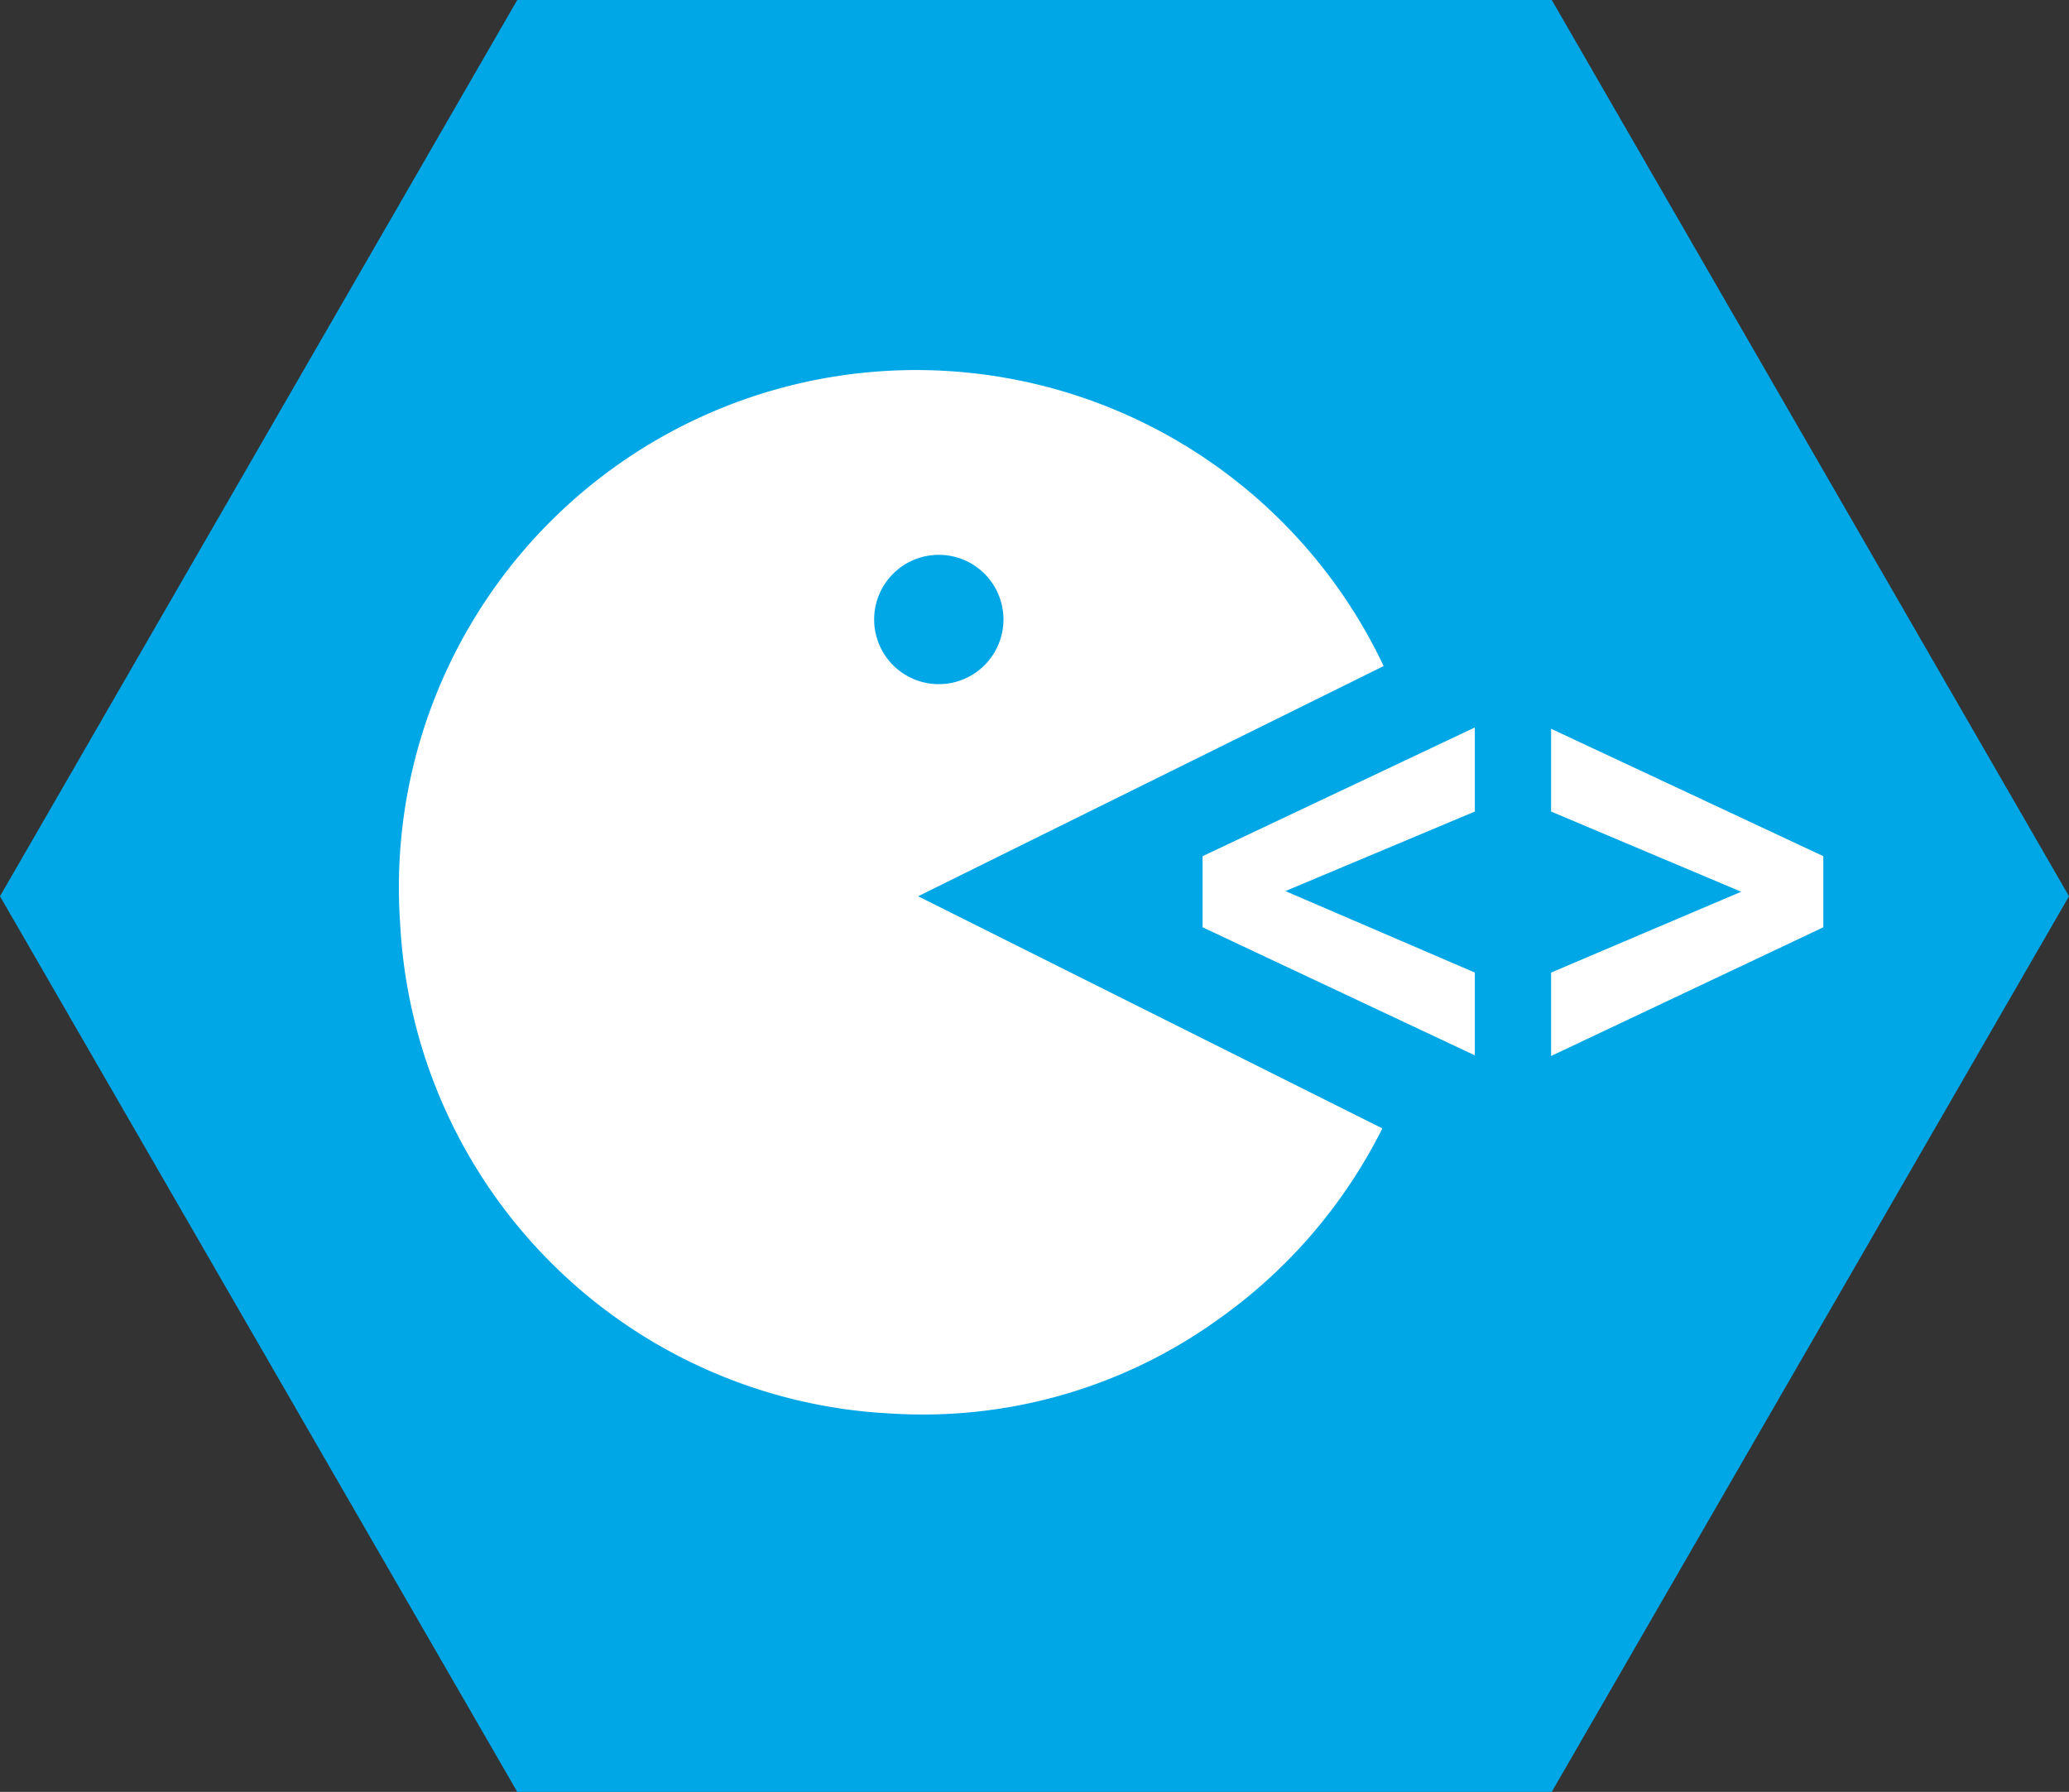 <svg id="Layer_1" data-name="Layer 1" xmlns="http://www.w3.org/2000/svg" viewBox="0 0 32 27.71"><rect x="0" y="0" width="32" height="27.71" fill="#333333" stroke="none"/><defs><style>.cls-1{fill:#00a7e7;}.cls-2{fill:#fff;}</style></defs><polygon class="cls-1" points="8 0 0 13.86 8 27.71 24 27.71 32 13.86 24 0 8 0"/><path class="cls-2" d="M13.52,11.72a1,1,0,1,1,1,1,1,1,0,0,1-1-1m7.88.72a8,8,0,0,0-15.21,4A8,8,0,0,0,13.8,24a7.82,7.82,0,0,0,5.06-1.47,8,8,0,0,0,2.52-2.94L14.2,16l7.2-3.56" transform="translate(0 -2.14)"/><polygon class="cls-2" points="22.81 15.04 22.81 16.32 18.6 14.34 18.6 13.24 22.81 11.25 22.81 12.55 19.88 13.78 22.81 15.04"/><polygon class="cls-2" points="28.2 14.34 23.99 16.33 23.99 15.04 26.93 13.79 23.99 12.55 23.99 11.27 28.2 13.24 28.2 14.34"/></svg>